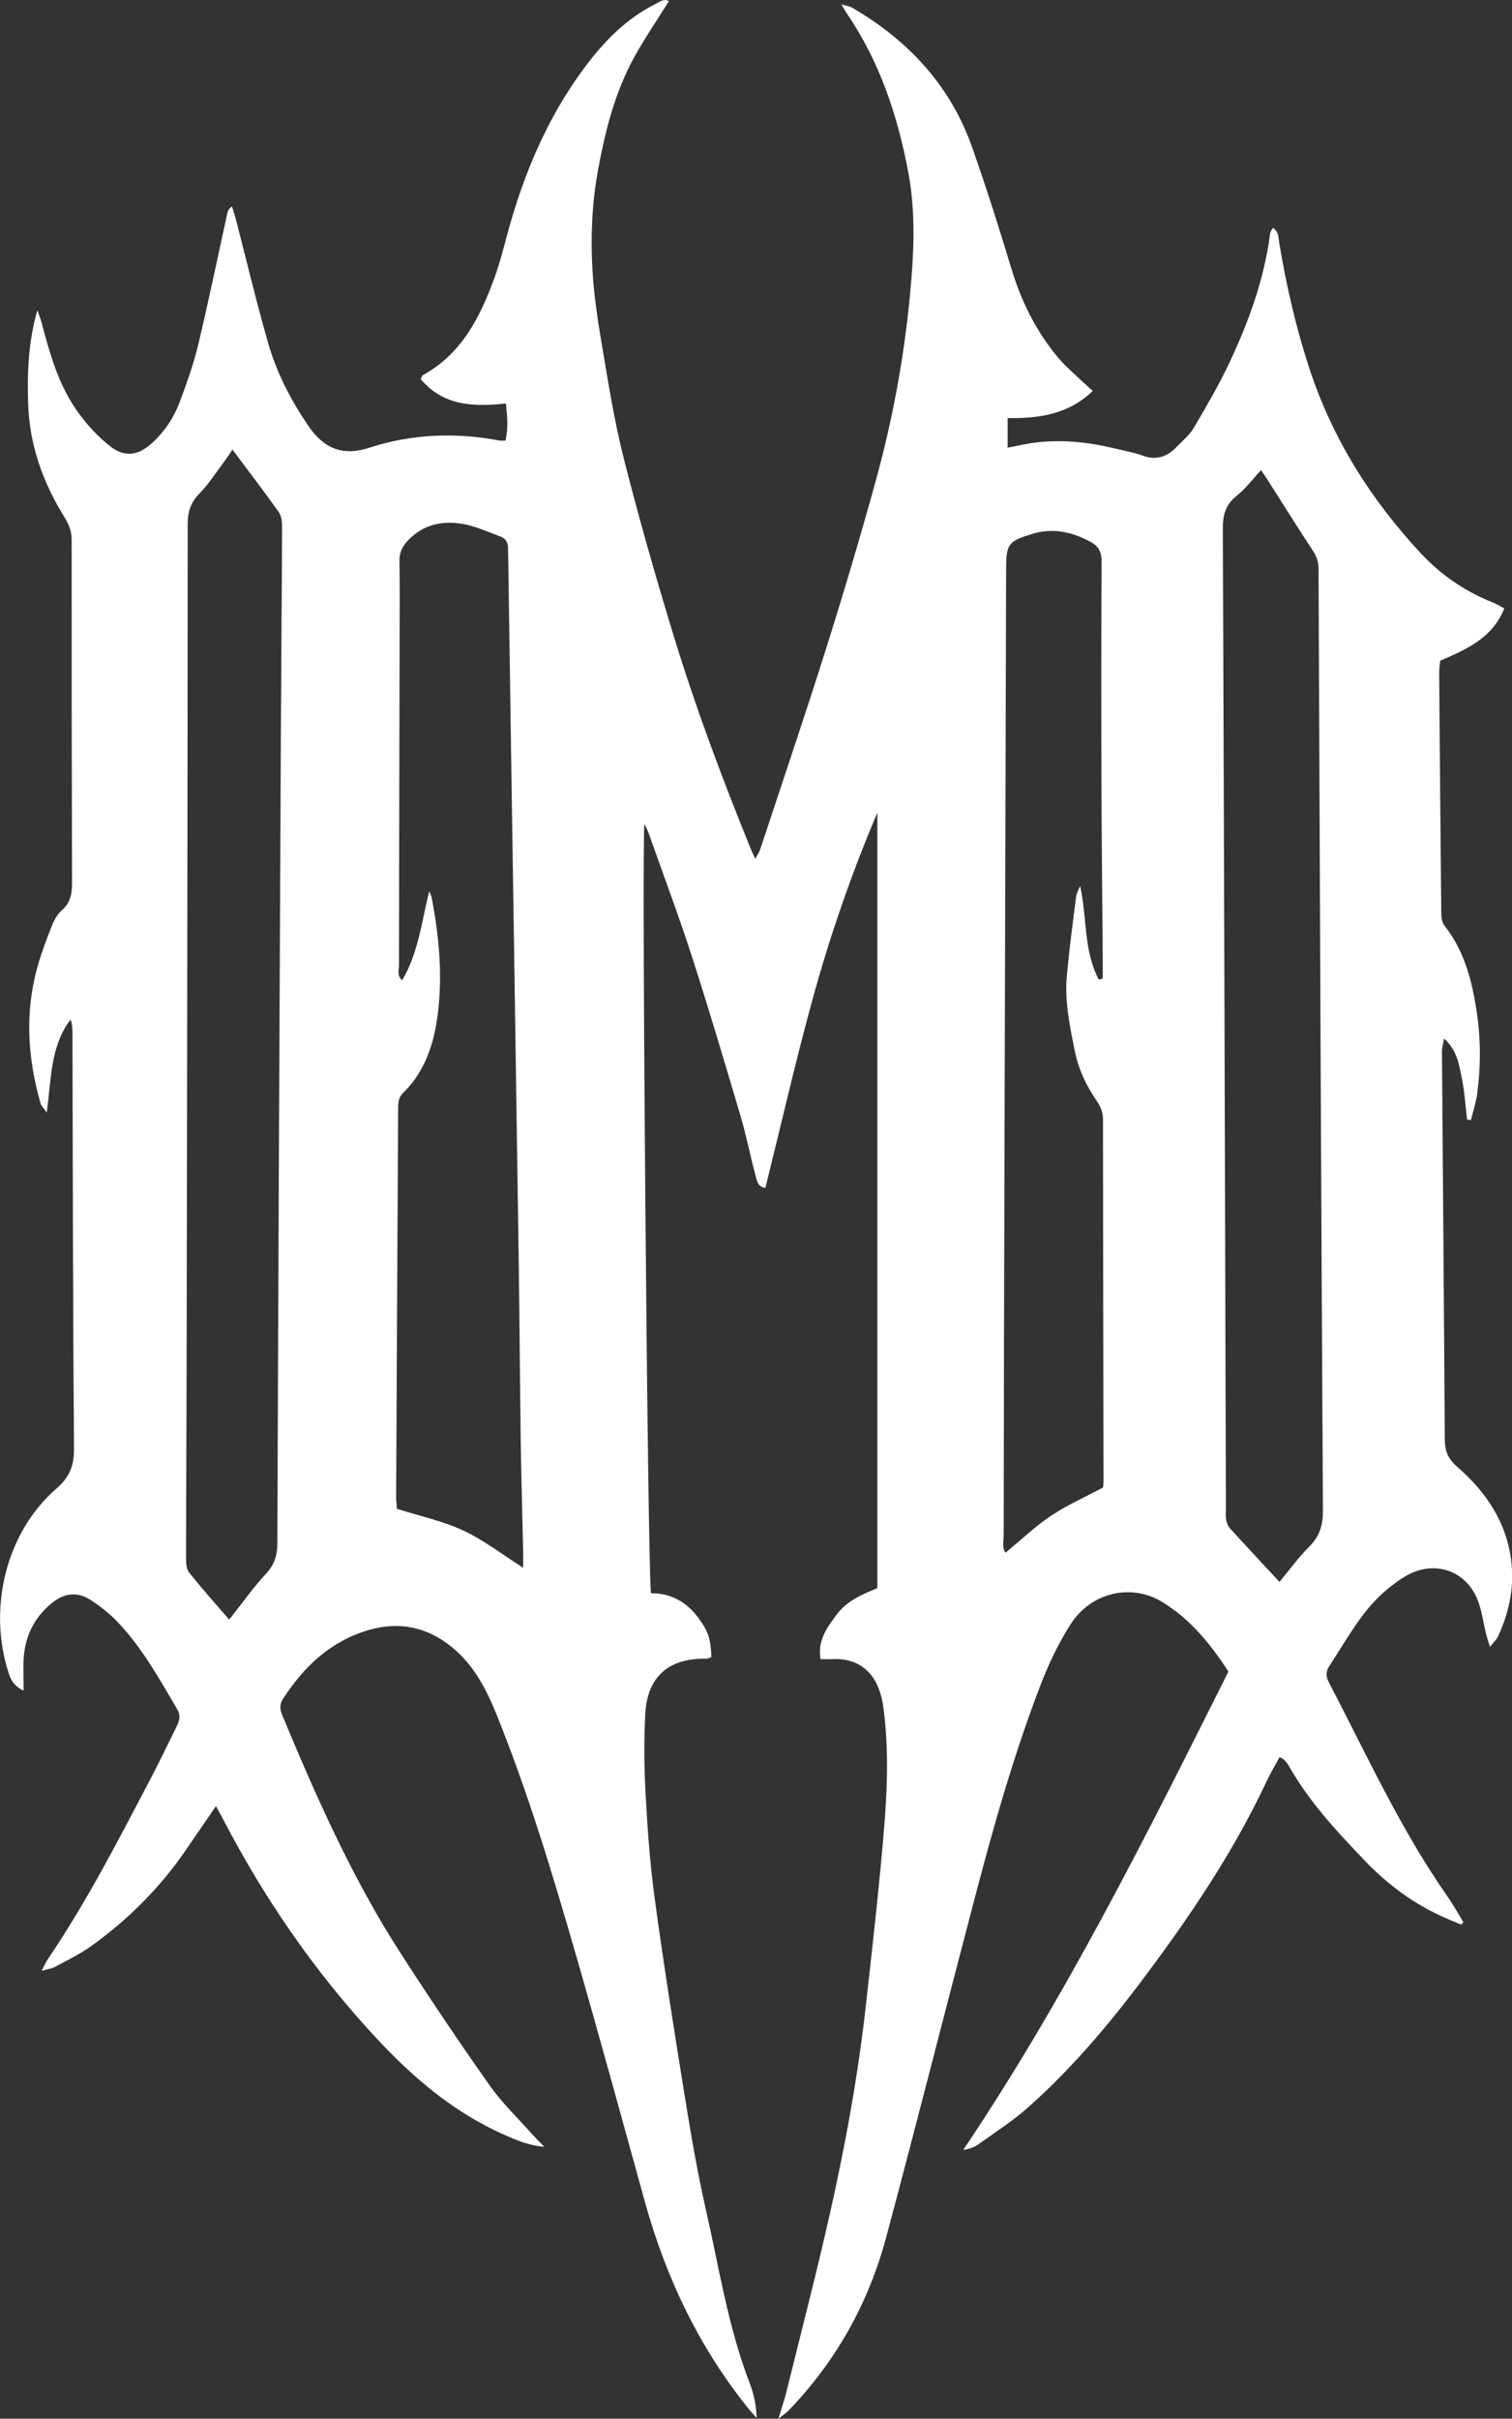 <svg xmlns="http://www.w3.org/2000/svg" id="svg2" viewBox="0 0 309.97 495.52"><rect x="0" y="0" width="309.97" height="495.52" fill="#333333" stroke="none"/><defs><style>.cls-1{fill:#fff;stroke-width:0px;}</style></defs><g id="g10"><g id="g14"><g id="g16"><path class="cls-1" d="M44.25,370.05c-2.22,3.24-4.15,6.04-6.07,8.85-5.29,7.74-11.82,14.29-19.41,19.74-2.32,1.67-4.94,2.94-7.47,4.31-.68.37-1.51.45-2.77.81.61-1.15.89-1.82,1.29-2.41,8.04-11.85,14.55-24.58,21.2-37.23,1.79-3.4,3.42-6.87,5.13-10.31.58-1.16,1-2.23.2-3.59-3.68-6.26-7.19-12.62-12.24-17.92-1.67-1.75-3.63-3.3-5.68-4.6-2.61-1.66-5.29-1.31-7.71.65-3.61,2.91-5.55,6.71-5.86,11.3-.14,2.08-.02,4.18-.02,6.72-1.99-.95-2.63-2.25-3.08-3.63-4.28-13.23-.58-28.73,9.79-37.76,2.69-2.34,3.65-4.66,3.62-8.16-.22-28.27-.24-56.54-.32-84.8,0-1.03,0-2.07-.37-3.15-4.18,5.44-3.93,12.08-4.9,19.07-.72-1.05-1.13-1.4-1.25-1.84-2.67-9.3-3.28-18.66-.64-28.06.8-2.86,1.86-5.66,2.96-8.42.46-1.16,1.15-2.37,2.08-3.18,1.81-1.6,2.05-3.51,2.04-5.74-.07-23.36-.1-46.72-.08-70.08,0-1.79-.55-3.17-1.5-4.7-4.4-7.08-7.13-14.72-7.42-23.16-.22-6.41.05-12.75,1.88-19.2.28.79.61,1.57.83,2.38,1.76,6.61,3.58,13.23,7.73,18.82,1.82,2.45,3.95,4.78,6.35,6.65,3.04,2.37,5.77,1.94,8.65-.68,2.57-2.34,4.45-5.22,5.65-8.43,1.42-3.78,2.8-7.62,3.74-11.54,2.15-9.02,4.03-18.1,6.02-27.16.09-.39.25-.77.93-1.3.28.9.58,1.79.82,2.7,2.2,8.46,4.2,16.97,6.62,25.36,1.75,6.07,4.67,11.68,8.24,16.91,3.2,4.69,7.1,6.21,12.44,4.47,8.84-2.87,17.75-3.18,26.81-1.47.3.06.62,0,1.13,0,.62-2.5.4-4.96.1-7.61-6.63.73-12.86.51-17.48-5.01.27-.46.33-.72.49-.81,7.94-4.37,11.69-11.85,14.63-19.87,1.13-3.1,1.92-6.33,2.79-9.51,3.31-12.03,8.1-23.38,15.57-33.45,3.96-5.34,8.52-10.12,14.59-13.15.88-.44,1.75-1.23,2.83-.62-2.36,3.77-4.81,7.36-6.92,11.13-4.11,7.34-6.14,15.38-7.64,23.61-1.21,6.66-1.5,13.35-1.13,20.05.27,4.98.99,9.95,1.82,14.87,1.36,7.98,2.59,16.01,4.57,23.84,3.14,12.39,6.65,24.7,10.4,36.92,4.5,14.67,9.9,29.04,15.68,43.25.23.57.51,1.13.92,2.04.45-.84.81-1.32.99-1.87,4.51-13.66,9.14-27.28,13.47-41,3.59-11.38,7-22.83,10.18-34.34,3.47-12.55,5.85-25.35,7.08-38.3.78-8.26,1.22-16.63-.3-24.87-2.17-11.73-5.88-22.91-12.69-32.88-.3-.44-.55-.9-1.09-1.81,1.06.33,1.76.41,2.31.74,11.43,6.69,20.03,15.88,24.49,28.5,2.91,8.24,5.55,16.58,8.08,24.95,2,6.64,5.02,12.69,9.41,18.02,1.54,1.87,3.45,3.45,5.21,5.15.59.57,1.23,1.1,2.05,1.84-4.97,4.81-10.97,5.67-17.45,5.57v6.07c2.03-.38,3.95-.86,5.89-1.08,5.46-.62,10.85-.05,16.18,1.26,1.86.46,3.78.77,5.57,1.43,2.76,1.02,4.98.31,6.92-1.69,1.26-1.3,2.73-2.5,3.62-4.02,2.59-4.4,5.18-8.83,7.35-13.45,3.96-8.42,7.11-17.13,8.3-26.44.04-.28.27-.54.55-1.05,1.22.77,1.12,1.99,1.29,3.03,1.45,8.74,3.42,17.34,6.19,25.78,4.71,14.35,12.54,26.78,22.76,37.78,4.12,4.43,9,7.82,14.64,10.07.77.31,1.49.75,2.56,1.29-2.42,6.07-7.65,8.36-13.14,10.73-.07.69-.21,1.52-.21,2.34.12,16.43.26,32.85.43,49.28,0,.91.14,2.02.67,2.68,4.05,5.14,5.61,11.19,6.57,17.45.86,5.61.88,11.27.13,16.9-.25,1.84-.84,3.64-1.28,5.45-.27-.02-.53-.04-.8-.06-.34-2.85-.51-5.74-1.08-8.54-.57-2.74-.93-5.68-3.64-8.09-.19,1.14-.43,1.9-.43,2.66.19,26.45.42,52.91.58,79.36.01,2.38.57,4.01,2.53,5.71,5.95,5.15,10.22,11.46,11.12,19.55.59,5.32-.5,10.4-2.75,15.23-.29.62-.86,1.12-1.64,2.12-.36-1.18-.62-1.9-.8-2.65-.49-2.07-.8-4.19-1.45-6.21-2.17-6.73-9.15-9.23-15.2-5.54-3.42,2.08-6.31,4.81-8.67,7.97-2.48,3.32-4.57,6.93-6.84,10.4-.71,1.09-.7,2.08-.08,3.27,7.75,14.82,14.68,30.1,24.32,43.87,1.19,1.7,2.19,3.52,3.27,5.29-.15.16-.3.33-.45.49-1.03-.43-2.07-.85-3.1-1.3-6.35-2.75-11.83-6.75-16.61-11.74-5.76-6.01-11.44-12.09-15.58-19.4-.26-.46-.6-.88-.96-1.27-.2-.22-.52-.34-.97-.62-.88,1.63-1.81,3.17-2.58,4.8-6.27,13.39-14.34,25.66-23.08,37.53-7.79,10.59-16.07,20.75-25.94,29.48-3.17,2.81-6.79,5.12-10.25,7.6-.82.58-1.83.89-3.01,1.08,20.9-31.06,37.54-64.39,54.36-97.99-3.55-5.49-7.71-10.69-13.58-14.27-6.33-3.85-14.58-2-18.79,4.6-2.45,3.83-4.45,8.03-6.09,12.28-5.41,14.04-9.53,28.51-13.35,43.05-6.16,23.4-12.09,46.87-18.35,70.24-3.62,13.51-10.3,25.44-20.07,35.55-.42.43-.95.76-2.03,1.62.67-2.2,1.19-3.68,1.57-5.2,3.04-12.31,6.24-24.58,9.02-36.94,3.18-14.14,5.78-28.41,7.38-42.84,1.38-12.39,2.81-24.78,3.8-37.21.63-7.95.81-15.98-.3-23.94-.16-1.15-.47-2.3-.88-3.4-1.54-4.16-5.02-6.36-9.46-6.09-.73.04-1.47,0-2.48,0-.67-3.72,1.27-6.43,3.32-9.15,2.08-2.78,5.11-4.09,8.32-5.39v-158.88c-5.25,12.37-9.64,25.01-13.19,37.9-3.55,12.9-6.53,25.96-9.76,38.97-1.6-.19-1.76-1.54-2.04-2.58-1.07-4.01-1.86-8.11-3.04-12.09-3.24-10.93-6.47-21.87-9.98-32.71-2.75-8.52-5.91-16.9-8.9-25.34-.21-.58-.51-1.13-.83-1.84-.62,2.27.66,153.35,1.33,157.61,4.12-.04,7.4,1.82,9.85,5.23,1.87,2.58,2.4,4.02,2.54,7.86-.34.1-.72.33-1.1.32-7.63-.15-12.06,3.68-12.46,11.34-.28,5.52-.23,11.07.08,16.59.39,7.12.9,14.26,1.87,21.32,1.82,13.29,3.91,26.54,6.05,39.78,1.28,7.89,2.6,15.78,4.37,23.57,2.75,12.04,4.59,24.32,9.08,35.92.83,2.15,1.29,4.45,1.39,7.02-.57-.64-1.17-1.26-1.7-1.93-10.13-12.57-16.9-26.81-21.2-42.3-4.67-16.84-9.26-33.7-14.11-50.48-4.79-16.59-9.76-33.13-16.22-49.16-2.12-5.27-4.67-10.3-9.21-14.01-5.09-4.17-10.83-5.36-17.09-3.54-7.76,2.26-13.27,7.45-17.57,14.1-.72,1.11-.67,2.12-.18,3.3,6.97,16.75,14.32,33.33,24.17,48.63,5.94,9.23,12.08,18.34,18.4,27.31,2.5,3.55,5.71,6.6,8.6,9.86.67.75,1.39,1.46,2.56,2.67-3.42-.31-5.83-1.41-8.24-2.48-10.35-4.58-18.74-11.76-26.34-19.95-12.41-13.37-22.68-28.24-31.12-44.41-.44-.84-.9-1.66-1.59-2.94ZM88,182.56c.18.48.42.94.52,1.43,1.4,7.36,2.13,14.79,1.4,22.25-.65,6.54-2.34,12.83-7.27,17.66-1.17,1.15-1.02,2.5-1.03,3.86-.15,26.34-.28,52.67-.41,79.01,0,.92.14,1.84.18,2.34,4.83,1.53,9.47,2.52,13.65,4.48,4.23,1.98,8.01,4.93,12.21,7.59,0-1.32.02-2.38,0-3.44-.16-7.35-.38-14.7-.49-22.06-.18-12.47-.24-24.94-.42-37.4-.5-34.86-1.04-69.72-1.57-104.58-.2-13.11-.39-26.23-.58-39.34,0-.64-.06-1.28-.04-1.92.05-1.21-.47-2.13-1.57-2.53-2.58-.95-5.15-2.15-7.83-2.59-4.14-.68-8.04.13-11.13,3.42-1.17,1.25-1.77,2.51-1.73,4.25.09,4.8.05,9.6.04,14.39-.05,22.82-.11,45.63-.14,68.45,0,.92-.44,2.02.65,3.01,3.39-5.75,3.98-12.04,5.57-18.28ZM47.66,92.09c-.39.58-.82,1.28-1.32,1.95-1.79,2.39-3.4,4.95-5.46,7.07-1.79,1.84-2.4,3.71-2.4,6.24-.02,57.38-.12,114.76-.22,172.13-.02,13.12-.11,26.24-.12,39.35,0,1.12,0,2.53.63,3.32,2.61,3.31,5.45,6.44,8.22,9.66,2.49-3.14,4.82-6.46,7.54-9.4,1.75-1.88,2.32-3.76,2.33-6.26.19-55.35.46-110.7.72-166.05.07-14.08.2-28.15.25-42.23,0-1-.14-2.2-.69-2.97-3.01-4.24-6.18-8.37-9.49-12.8ZM262.3,324.08c2.01-2.42,3.89-5,6.12-7.24,2.12-2.12,2.81-4.4,2.79-7.39-.37-64.32-.64-128.64-.9-192.96,0-1.47-.46-2.61-1.26-3.82-3.17-4.8-6.21-9.69-9.3-14.54-.37-.57-.76-1.13-1.22-1.82-1.79,1.92-3.21,3.84-5.02,5.28-2.23,1.78-2.83,3.86-2.82,6.63.26,66.99.44,133.98.63,200.96,0,.75-.08,1.51.06,2.23.11.59.36,1.24.75,1.68,3.29,3.61,6.63,7.18,10.17,10.99ZM225.27,200.69c.27-.06.53-.13.8-.19,0-1.14,0-2.29,0-3.43-.09-12.69-.23-25.39-.27-38.08-.05-14.61-.05-29.23.04-43.84.01-1.97-.56-3.23-2.25-4.13-3.8-2.04-7.72-2.95-11.98-1.64-4.89,1.5-5.33,2.03-5.35,7.11-.12,40.43-.23,80.86-.34,121.29-.07,25.6-.13,51.21-.16,76.81,0,1.19-.41,2.5.4,3.5,3.15-2.6,6.01-5.35,9.26-7.52,3.32-2.22,7.03-3.86,10.71-5.83.03-.37.1-.89.1-1.41-.04-24.64-.1-49.29-.11-73.93,0-1.47-.46-2.65-1.27-3.83-2.13-3.1-3.74-6.44-4.49-10.17-1.04-5.13-2.13-10.27-1.65-15.53.5-5.41,1.21-10.79,1.9-16.18.1-.76.55-1.47.83-2.2,1.43,6.47.66,13.24,3.83,19.22Z"></path></g></g></g></svg>
